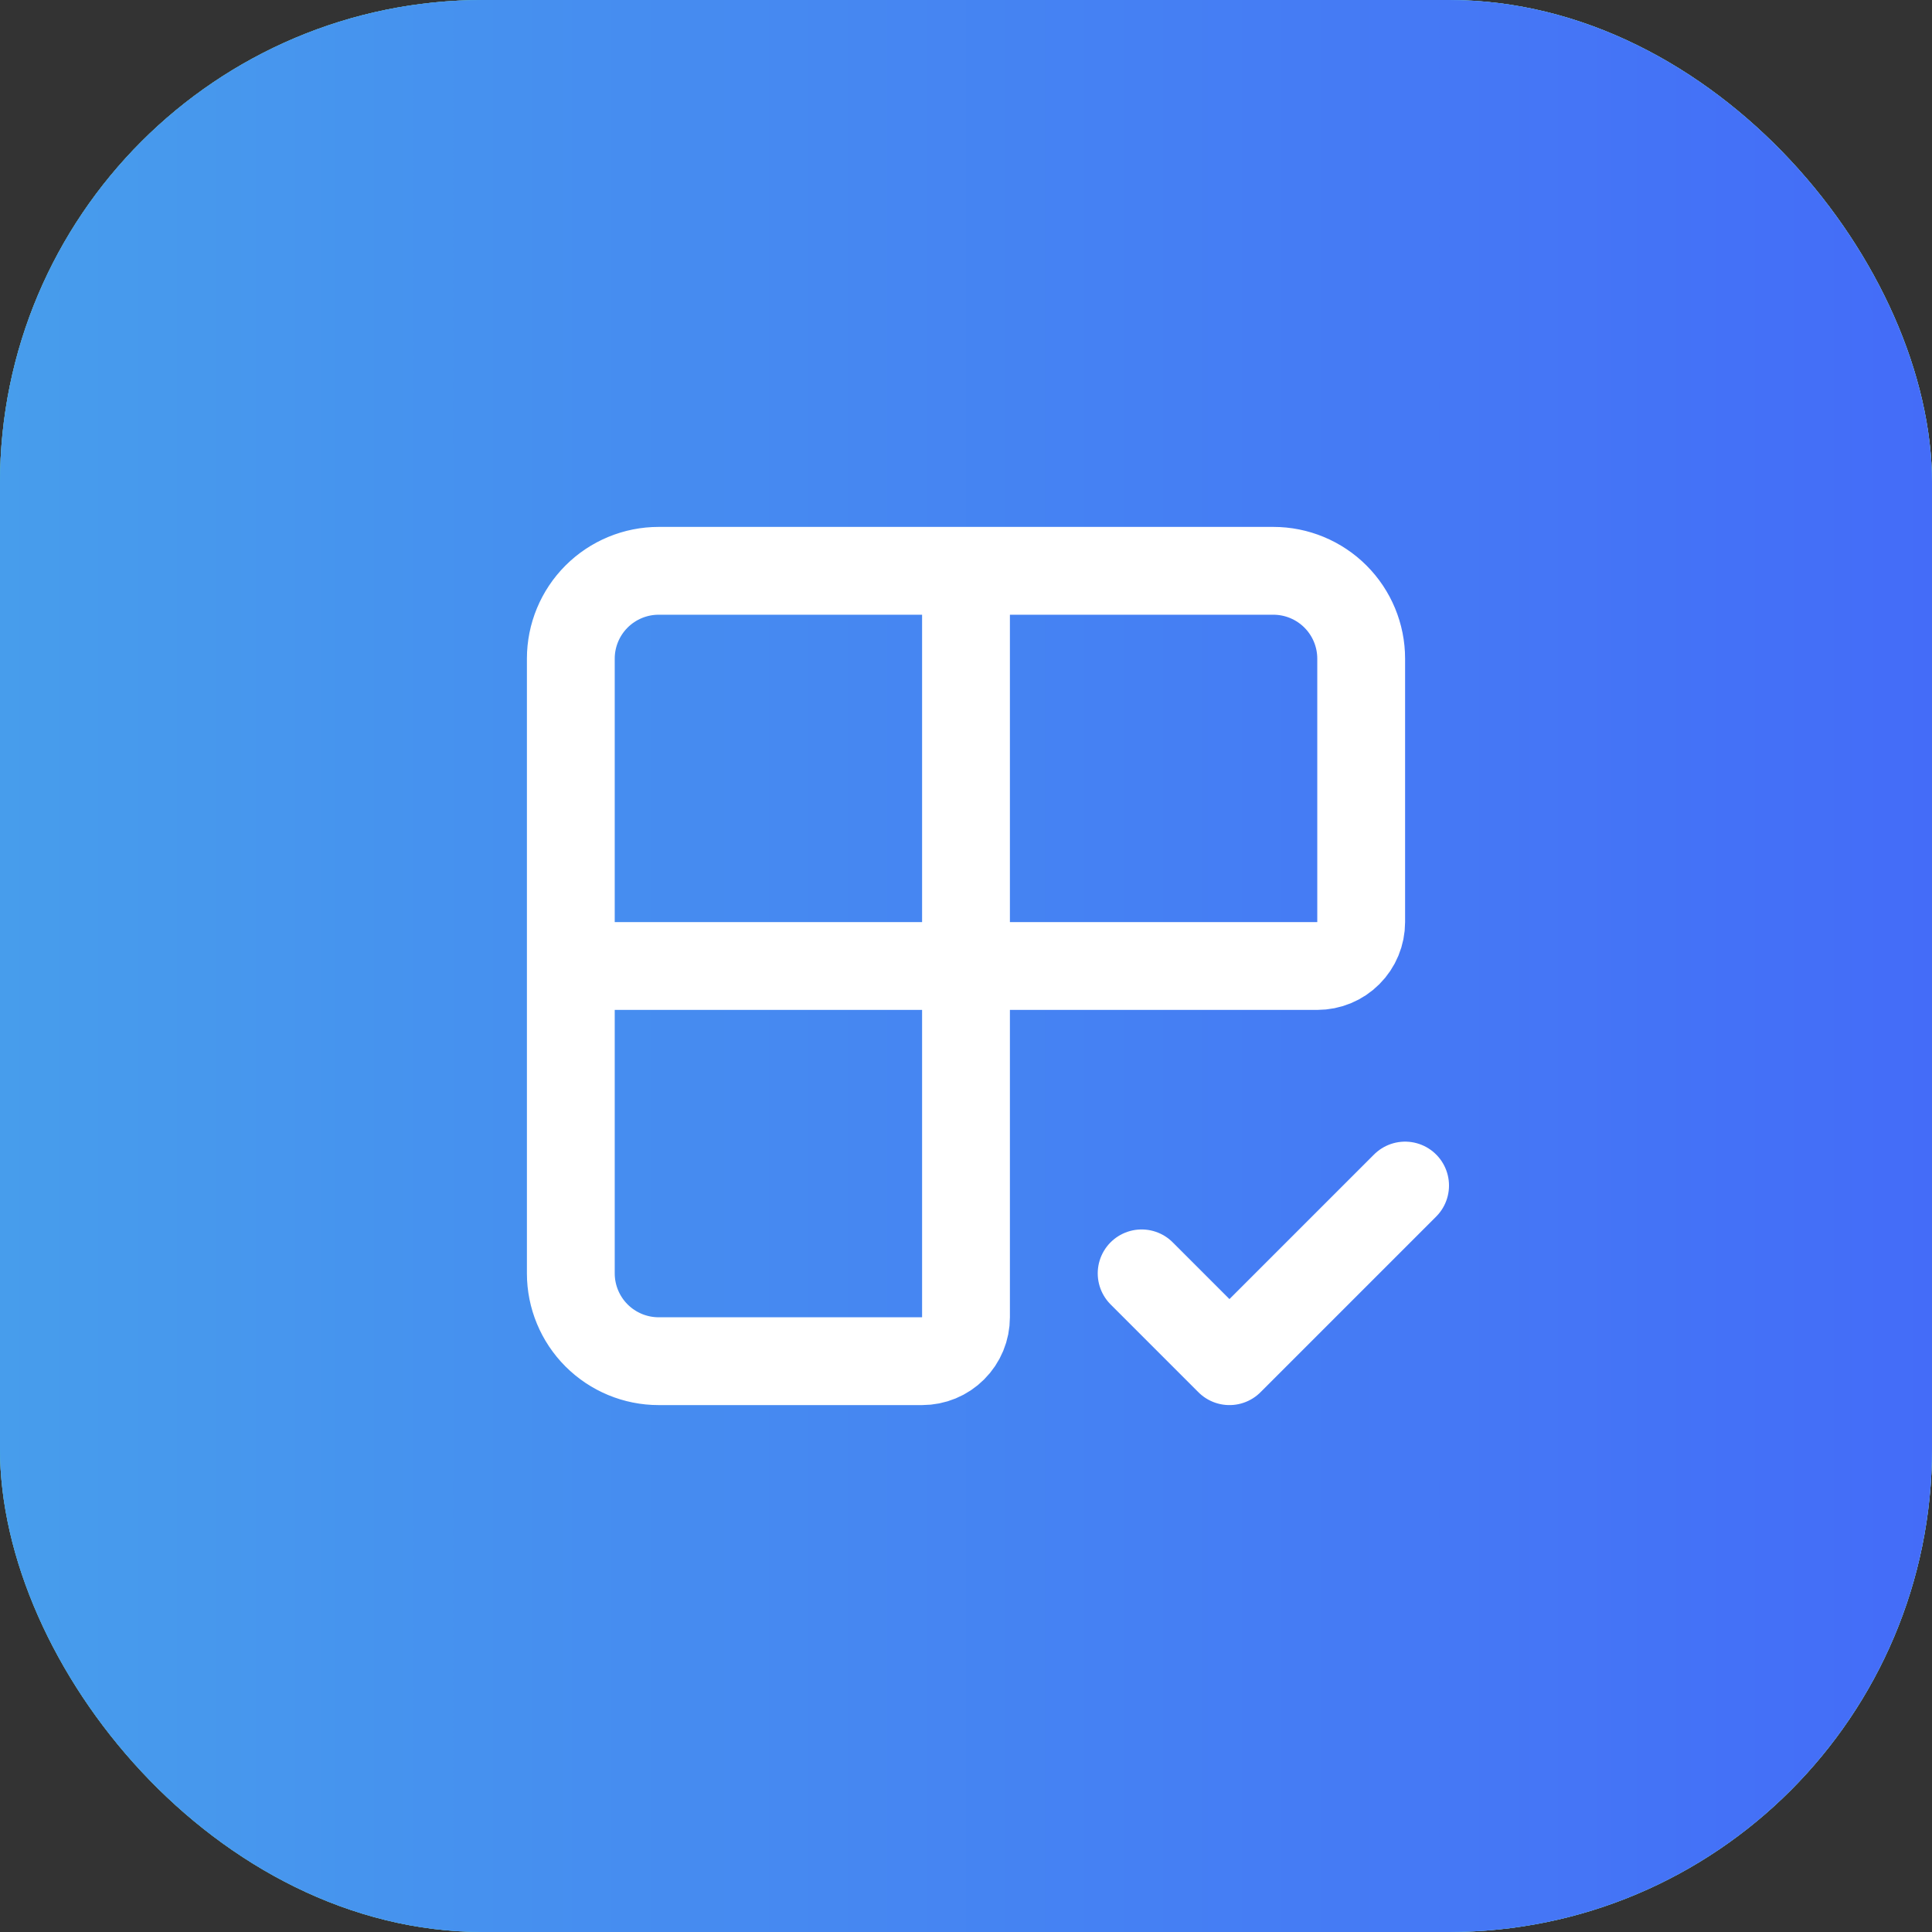 <?xml version="1.0" encoding="UTF-8"?> <svg xmlns="http://www.w3.org/2000/svg" width="44" height="44" viewBox="0 0 44 44" fill="none"><rect x="0" y="0" width="44" height="44" fill="#333333" stroke="none"/><rect width="44" height="44" rx="11" fill="#D9D9D9"></rect><rect width="44" height="44" rx="11" fill="url(#paint0_linear_2345_107)"></rect><rect width="44" height="44" rx="11" fill="url(#paint1_linear_2345_107)"></rect><path d="M22 13V30C22 30.265 21.895 30.52 21.707 30.707C21.52 30.895 21.265 31 21 31H15C14.47 31 13.961 30.789 13.586 30.414C13.211 30.039 13 29.53 13 29V15C13 14.47 13.211 13.961 13.586 13.586C13.961 13.211 14.47 13 15 13H29C29.53 13 30.039 13.211 30.414 13.586C30.789 13.961 31 14.47 31 15V21C31 21.265 30.895 21.52 30.707 21.707C30.52 21.895 30.265 22 30 22H13M26 29L28 31L32 27" stroke="white" stroke-width="2" stroke-linecap="round" stroke-linejoin="round"></path><defs><linearGradient id="paint0_linear_2345_107" x1="44" y1="22" x2="0" y2="22" gradientUnits="userSpaceOnUse"><stop stop-color="#57D3D9"></stop><stop offset="1" stop-color="#37BAC2"></stop></linearGradient><linearGradient id="paint1_linear_2345_107" x1="0" y1="22" x2="44" y2="22" gradientUnits="userSpaceOnUse"><stop stop-color="#479DEC"></stop><stop offset="1" stop-color="#446CF8"></stop></linearGradient></defs></svg> 